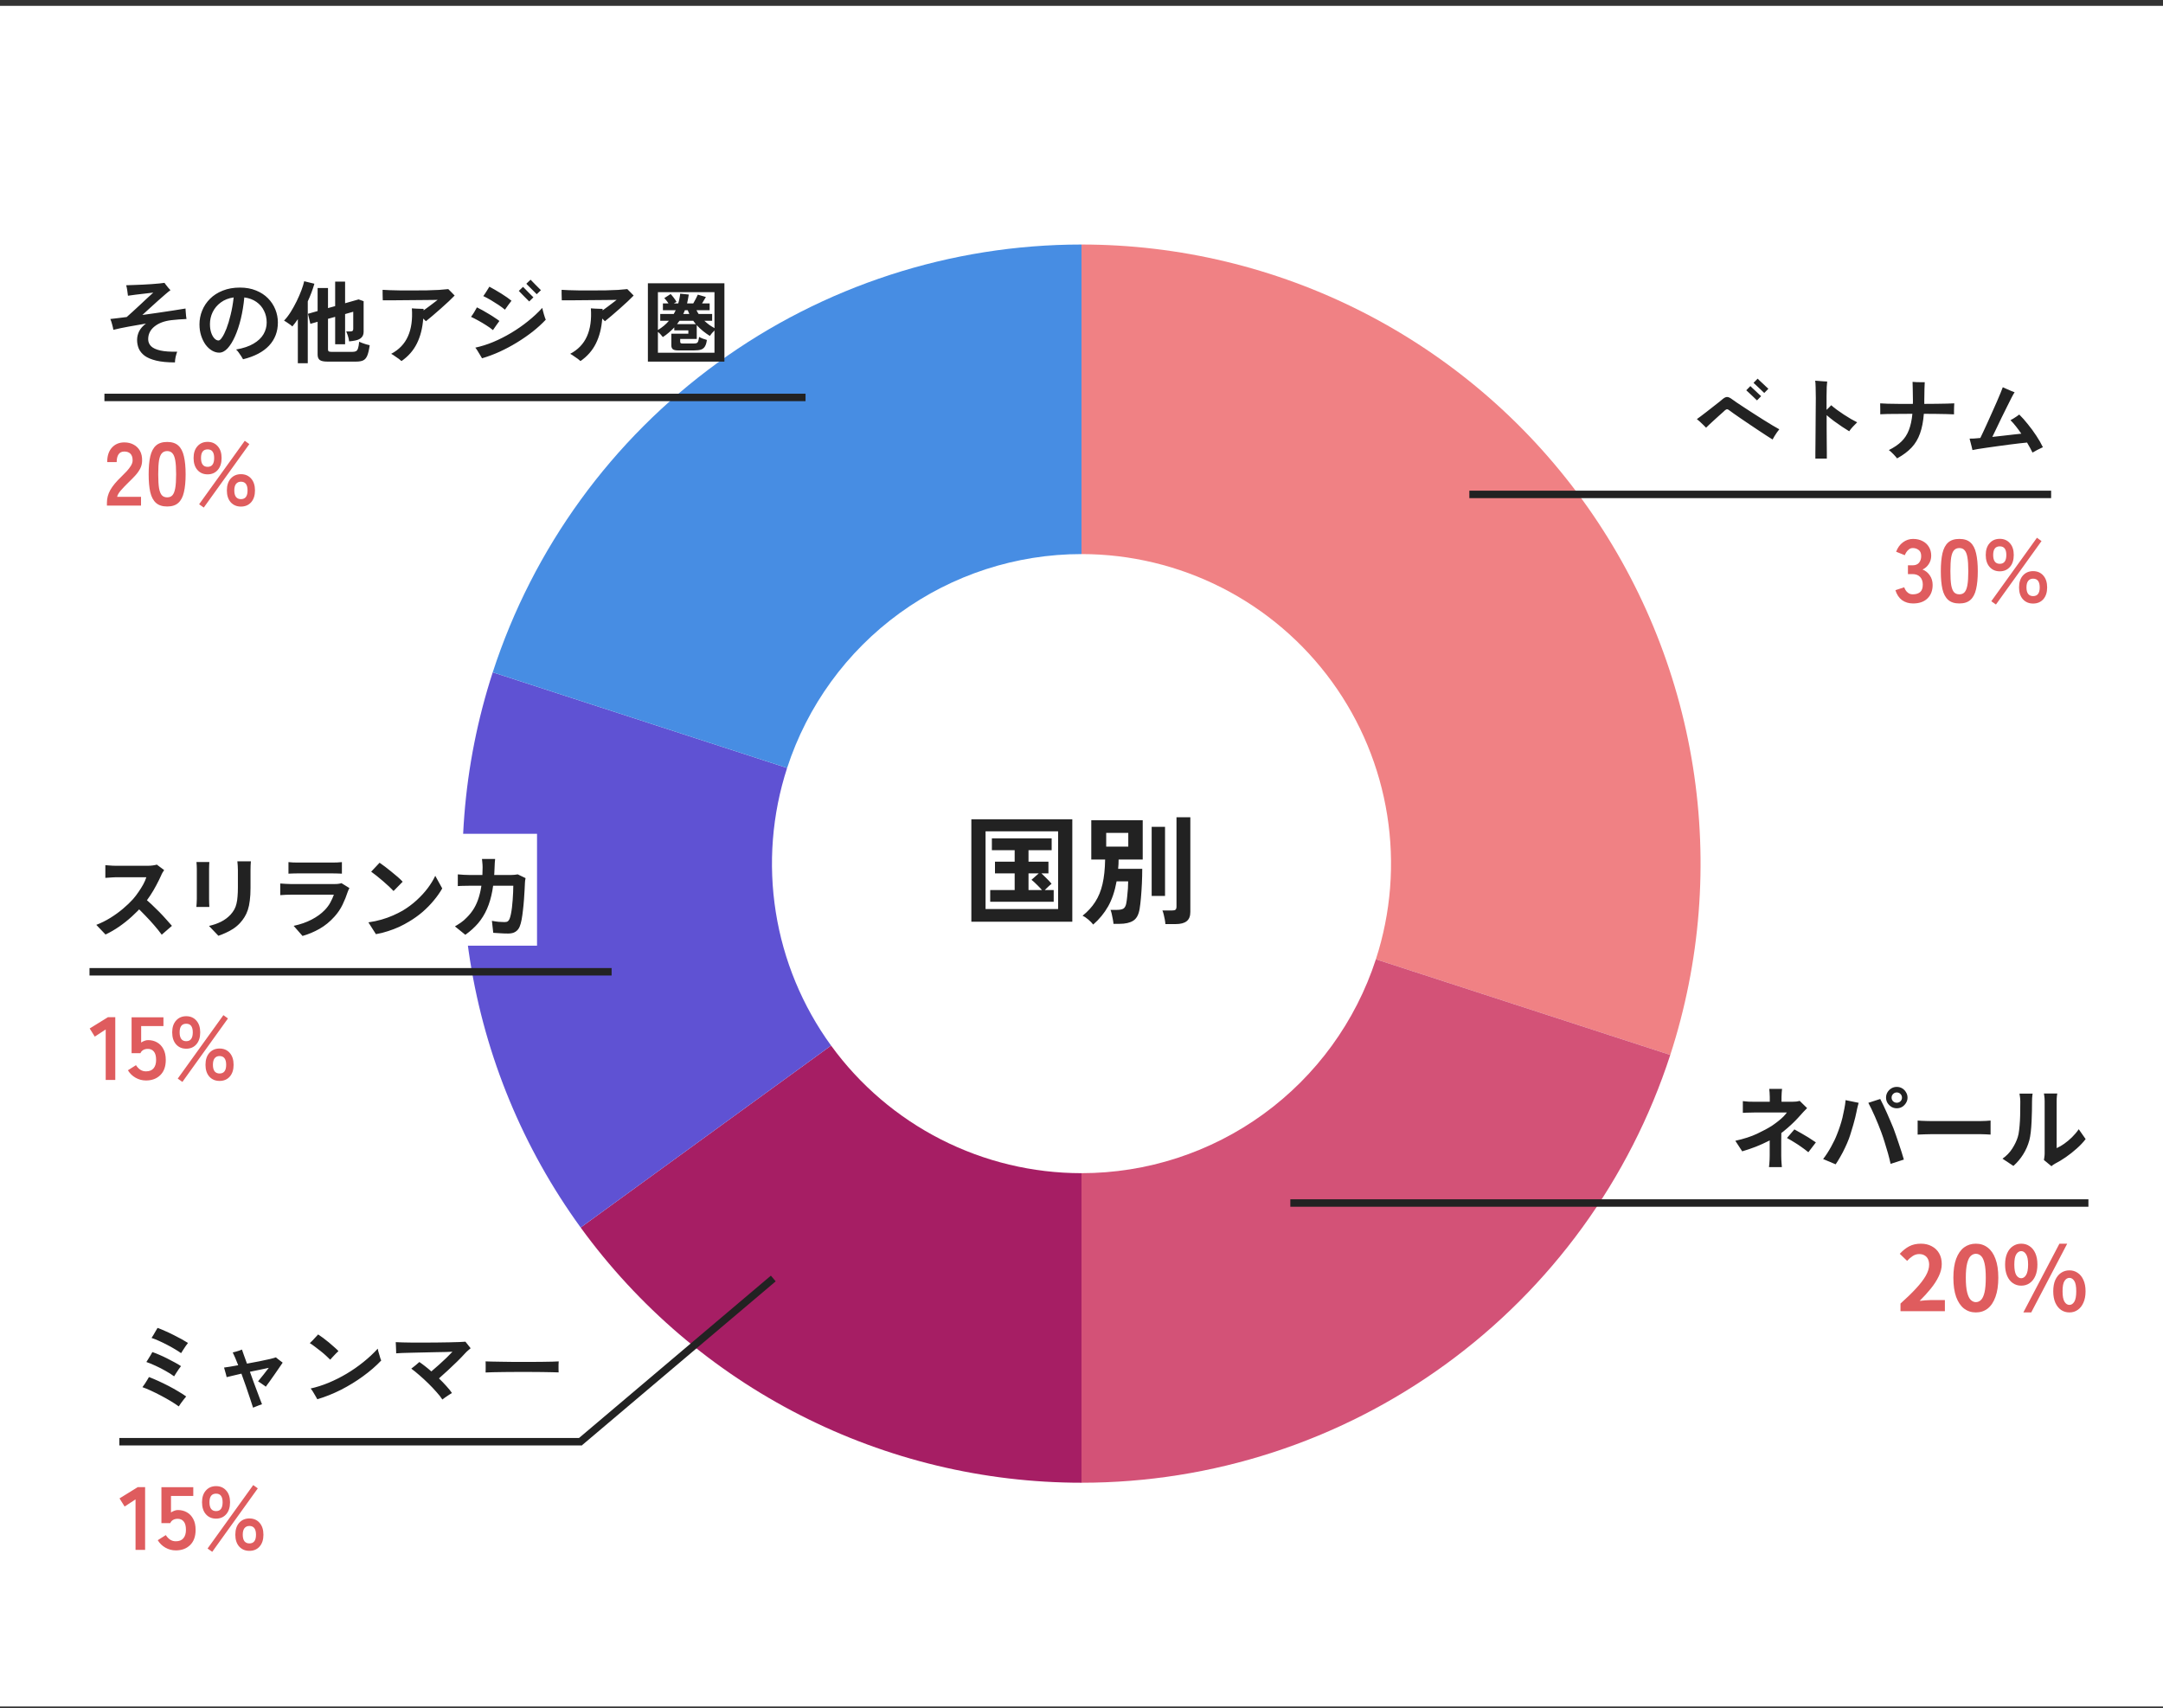 <svg width="290" height="229" viewBox="0 0 290 229" fill="none" xmlns="http://www.w3.org/2000/svg">
<rect x="0" y="0" width="290" height="229" fill="#333333" stroke="none"/>
<rect y="0.783" width="290" height="228" fill="white"/>
<path d="M145 32.782C158.098 32.782 171.011 35.883 182.681 41.829C194.352 47.776 204.449 56.4 212.148 66.996C219.847 77.593 224.929 89.862 226.978 102.798C229.027 115.735 227.985 128.974 223.938 141.431L184.469 128.607C186.493 122.378 187.014 115.759 185.989 109.291C184.965 102.822 182.424 96.688 178.574 91.389C174.725 86.091 169.676 81.779 163.841 78.806C158.005 75.832 151.549 74.282 145 74.282V32.782Z" fill="#F08184"/>
<path d="M223.938 141.431C218.521 158.101 207.967 172.628 193.786 182.931C179.606 193.234 162.528 198.783 145 198.783V157.283C153.764 157.283 162.303 154.508 169.393 149.357C176.483 144.205 181.761 136.942 184.469 128.607L223.938 141.431Z" fill="#D35277"/>
<path d="M145 198.783C131.902 198.783 118.989 195.683 107.319 189.736C95.648 183.79 85.551 175.165 77.852 164.569L111.426 140.176C115.275 145.474 120.324 149.786 126.159 152.759C131.995 155.733 138.451 157.283 145 157.283V198.783Z" fill="#A61E64"/>
<path d="M77.852 164.569C70.153 153.972 65.071 141.704 63.022 128.767C60.973 115.83 62.015 102.591 66.062 90.134L105.531 102.958C103.507 109.187 102.986 115.806 104.011 122.275C105.035 128.743 107.576 134.877 111.426 140.176L77.852 164.569Z" fill="#5F52D3"/>
<path d="M66.062 90.134C71.479 73.464 82.034 58.937 96.214 48.634C110.394 38.331 127.472 32.782 145 32.782V74.282C136.236 74.282 127.697 77.057 120.607 82.208C113.517 87.36 108.239 94.623 105.531 102.958L66.062 90.134Z" fill="#478DE3"/>
<path d="M130.232 123.567V109.839H143.768V123.567H130.232ZM132.136 121.871H141.864V111.455H132.136V121.871ZM132.76 120.895V119.327H136.04V117.087H133.4V115.519H136.04V113.983H132.984V112.399H141V113.983H137.896V115.519H140.568V117.087H139.624C139.763 117.215 139.923 117.369 140.104 117.551C140.296 117.732 140.472 117.908 140.632 118.079C140.792 118.249 140.909 118.388 140.984 118.495C140.877 118.569 140.733 118.692 140.552 118.863C140.371 119.023 140.211 119.177 140.072 119.327H141.272V120.895H132.76ZM137.896 119.327H139.704C139.512 119.103 139.272 118.852 138.984 118.575C138.707 118.297 138.477 118.089 138.296 117.951L139.272 117.087H137.896V119.327ZM146.568 123.951C146.419 123.748 146.2 123.524 145.912 123.279C145.635 123.044 145.379 122.873 145.144 122.767C145.848 122.201 146.413 121.583 146.84 120.911C147.277 120.239 147.603 119.444 147.816 118.527C148.029 117.609 148.147 116.511 148.168 115.231H146.312V109.967H153.208V115.231H149.976C149.976 115.444 149.971 115.657 149.96 115.871C149.949 116.073 149.933 116.276 149.912 116.479H153.144C153.144 117.108 153.128 117.769 153.096 118.463C153.064 119.145 153.021 119.785 152.968 120.383C152.915 120.98 152.856 121.471 152.792 121.855C152.664 122.633 152.376 123.161 151.928 123.439C151.491 123.716 150.877 123.855 150.088 123.855H149.288C149.277 123.673 149.245 123.455 149.192 123.199C149.149 122.953 149.101 122.719 149.048 122.495C148.995 122.271 148.941 122.1 148.888 121.983H149.736C150.152 121.983 150.451 121.924 150.632 121.807C150.813 121.679 150.936 121.449 151 121.119C151.053 120.841 151.096 120.527 151.128 120.175C151.171 119.823 151.203 119.471 151.224 119.119C151.245 118.756 151.256 118.436 151.256 118.159H149.704C149.469 119.471 149.091 120.591 148.568 121.519C148.045 122.436 147.379 123.247 146.568 123.951ZM156.248 123.887C156.237 123.716 156.211 123.513 156.168 123.279C156.125 123.055 156.077 122.831 156.024 122.607C155.971 122.383 155.912 122.201 155.848 122.063H157.144C157.357 122.063 157.507 122.031 157.592 121.967C157.688 121.892 157.736 121.753 157.736 121.551V109.567H159.592V122.271C159.592 122.836 159.427 123.247 159.096 123.503C158.776 123.759 158.285 123.887 157.624 123.887H156.248ZM154.408 120.111V110.847H156.2V120.111H154.408ZM148.312 113.503H151.272V111.663H148.312V113.503Z" fill="#222222"/>
<line x1="197" y1="66.282" x2="275" y2="66.282" stroke="#222222"/>
<path d="M237.656 58.922C237.48 58.81 237.228 58.651 236.9 58.443C236.58 58.234 236.22 57.998 235.82 57.734C235.42 57.462 235.008 57.187 234.584 56.907C234.168 56.627 233.772 56.358 233.396 56.102C233.02 55.839 232.692 55.611 232.412 55.419C232.14 55.218 231.948 55.078 231.836 54.998C231.708 54.903 231.612 54.858 231.548 54.867C231.484 54.867 231.396 54.91 231.284 54.998C231.236 55.038 231.136 55.13 230.984 55.275C230.832 55.41 230.648 55.575 230.432 55.767C230.224 55.95 230.008 56.147 229.784 56.355C229.568 56.554 229.364 56.742 229.172 56.919C228.988 57.094 228.844 57.234 228.74 57.339C228.644 57.234 228.52 57.111 228.368 56.967C228.216 56.815 228.06 56.666 227.9 56.523C227.748 56.379 227.616 56.267 227.504 56.187C227.616 56.114 227.792 55.986 228.032 55.803C228.28 55.618 228.552 55.41 228.848 55.178C229.152 54.947 229.448 54.715 229.736 54.483C230.032 54.251 230.288 54.05 230.504 53.883C230.72 53.706 230.86 53.59 230.924 53.535C231.156 53.334 231.36 53.23 231.536 53.222C231.72 53.215 231.948 53.315 232.22 53.523C232.34 53.611 232.544 53.755 232.832 53.955C233.12 54.147 233.464 54.374 233.864 54.639C234.264 54.895 234.684 55.166 235.124 55.455C235.572 55.742 236.012 56.023 236.444 56.294C236.884 56.566 237.288 56.815 237.656 57.038C238.024 57.255 238.324 57.426 238.556 57.554C238.468 57.658 238.364 57.794 238.244 57.962C238.132 58.13 238.02 58.303 237.908 58.478C237.804 58.654 237.72 58.803 237.656 58.922ZM236.54 52.682C236.524 52.666 236.468 52.614 236.372 52.526C236.276 52.431 236.16 52.319 236.024 52.191C235.888 52.062 235.752 51.934 235.616 51.806C235.48 51.678 235.364 51.571 235.268 51.483C235.172 51.395 235.116 51.343 235.1 51.327L235.652 50.763C235.676 50.786 235.756 50.867 235.892 51.002C236.036 51.13 236.196 51.279 236.372 51.447C236.548 51.606 236.704 51.755 236.84 51.891C236.984 52.019 237.068 52.094 237.092 52.118L236.54 52.682ZM235.568 53.678C235.552 53.663 235.496 53.611 235.4 53.523C235.304 53.426 235.188 53.315 235.052 53.187C234.916 53.059 234.78 52.931 234.644 52.803C234.508 52.675 234.392 52.566 234.296 52.478C234.2 52.391 234.144 52.339 234.128 52.322L234.68 51.758C234.704 51.782 234.784 51.862 234.92 51.998C235.064 52.127 235.224 52.275 235.4 52.443C235.576 52.602 235.732 52.751 235.868 52.886C236.012 53.014 236.096 53.09 236.12 53.114L235.568 53.678ZM243.392 61.478C243.392 61.35 243.392 61.123 243.392 60.794C243.4 60.467 243.404 60.075 243.404 59.618C243.412 59.154 243.416 58.654 243.416 58.118C243.424 57.575 243.428 57.019 243.428 56.45C243.436 55.883 243.44 55.334 243.44 54.806C243.448 54.27 243.452 53.786 243.452 53.355C243.452 52.81 243.444 52.334 243.428 51.926C243.42 51.511 243.4 51.215 243.368 51.038C243.496 51.047 243.66 51.059 243.86 51.075C244.068 51.09 244.272 51.106 244.472 51.123C244.68 51.13 244.848 51.139 244.976 51.147C244.952 51.298 244.932 51.538 244.916 51.867C244.9 52.187 244.892 52.594 244.892 53.09V54.95C245.148 54.711 245.356 54.502 245.516 54.327C245.74 54.526 246 54.734 246.296 54.95C246.592 55.166 246.9 55.379 247.22 55.587C247.548 55.794 247.864 55.99 248.168 56.175C248.48 56.35 248.756 56.498 248.996 56.618C248.804 56.803 248.608 57.002 248.408 57.218C248.208 57.434 248.048 57.635 247.928 57.819C247.648 57.642 247.328 57.438 246.968 57.206C246.616 56.967 246.256 56.715 245.888 56.45C245.528 56.178 245.2 55.914 244.904 55.658C244.904 56.234 244.904 56.831 244.904 57.447C244.912 58.062 244.916 58.651 244.916 59.211C244.924 59.763 244.928 60.242 244.928 60.651C244.928 61.05 244.928 61.327 244.928 61.478H243.392ZM254.348 61.455C254.212 61.279 254.04 61.083 253.832 60.867C253.632 60.658 253.436 60.483 253.244 60.339C253.94 59.995 254.504 59.611 254.936 59.187C255.376 58.755 255.708 58.242 255.932 57.651C256.164 57.05 256.32 56.327 256.4 55.478C255.768 55.478 255.164 55.483 254.588 55.49C254.012 55.49 253.504 55.495 253.064 55.502C252.632 55.511 252.308 55.523 252.092 55.538C252.1 55.355 252.1 55.118 252.092 54.831C252.092 54.542 252.088 54.303 252.08 54.111V54.075C252.304 54.09 252.636 54.106 253.076 54.123C253.524 54.13 254.04 54.139 254.624 54.147C255.208 54.147 255.82 54.147 256.46 54.147C256.468 54.066 256.472 53.986 256.472 53.907C256.472 53.819 256.472 53.734 256.472 53.654C256.472 53.111 256.464 52.614 256.448 52.166C256.432 51.711 256.424 51.386 256.424 51.194C256.568 51.203 256.748 51.215 256.964 51.23C257.18 51.239 257.388 51.242 257.588 51.242C257.796 51.242 257.952 51.242 258.056 51.242C258.048 51.395 258.036 51.682 258.02 52.106C258.004 52.523 257.996 53.038 257.996 53.654V54.147C258.564 54.139 259.104 54.135 259.616 54.135C260.136 54.127 260.604 54.118 261.02 54.111C261.436 54.094 261.768 54.083 262.016 54.075C262.008 54.194 262 54.35 261.992 54.542C261.984 54.727 261.98 54.91 261.98 55.094C261.98 55.279 261.98 55.431 261.98 55.55C261.732 55.535 261.396 55.523 260.972 55.514C260.556 55.498 260.088 55.49 259.568 55.49C259.048 55.483 258.504 55.478 257.936 55.478C257.856 56.511 257.684 57.391 257.42 58.118C257.164 58.846 256.788 59.474 256.292 60.002C255.796 60.531 255.148 61.014 254.348 61.455ZM272.504 60.675C272.408 60.467 272.296 60.251 272.168 60.026C272.048 59.803 271.916 59.571 271.772 59.331C271.508 59.355 271.168 59.391 270.752 59.438C270.336 59.486 269.88 59.542 269.384 59.606C268.888 59.67 268.384 59.739 267.872 59.81C267.368 59.874 266.884 59.943 266.42 60.014C265.964 60.078 265.564 60.139 265.22 60.194C264.876 60.251 264.62 60.298 264.452 60.339C264.436 60.227 264.4 60.071 264.344 59.87C264.296 59.67 264.244 59.471 264.188 59.27C264.14 59.062 264.1 58.907 264.068 58.803C264.212 58.81 264.408 58.806 264.656 58.791C264.904 58.775 265.188 58.751 265.508 58.718C265.604 58.535 265.732 58.267 265.892 57.914C266.06 57.554 266.248 57.147 266.456 56.691C266.664 56.234 266.876 55.763 267.092 55.275C267.316 54.786 267.524 54.319 267.716 53.87C267.916 53.422 268.084 53.026 268.22 52.682C268.364 52.339 268.464 52.083 268.52 51.914C268.632 51.962 268.792 52.035 269 52.13C269.216 52.227 269.428 52.319 269.636 52.407C269.852 52.486 270.008 52.547 270.104 52.587C270.008 52.73 269.868 52.978 269.684 53.331C269.508 53.682 269.304 54.09 269.072 54.554C268.84 55.019 268.6 55.502 268.352 56.007C268.112 56.502 267.884 56.978 267.668 57.434C267.452 57.883 267.268 58.263 267.116 58.575C267.588 58.519 268.06 58.467 268.532 58.419C269.012 58.362 269.464 58.31 269.888 58.263C270.32 58.215 270.692 58.175 271.004 58.142C270.764 57.791 270.52 57.459 270.272 57.147C270.024 56.834 269.784 56.562 269.552 56.331C269.664 56.275 269.792 56.203 269.936 56.114C270.088 56.019 270.236 55.922 270.38 55.827C270.524 55.722 270.64 55.639 270.728 55.575C271.104 55.943 271.488 56.374 271.88 56.87C272.28 57.358 272.656 57.87 273.008 58.407C273.36 58.934 273.656 59.45 273.896 59.955C273.68 60.05 273.44 60.166 273.176 60.303C272.912 60.438 272.688 60.562 272.504 60.675Z" fill="#222222"/>
<path d="M256.487 80.903C255.919 80.903 255.427 80.754 255.011 80.459C254.603 80.154 254.307 79.71 254.123 79.126L255.299 78.731C255.339 78.843 255.403 78.975 255.491 79.126C255.579 79.27 255.703 79.398 255.863 79.51C256.023 79.623 256.223 79.678 256.463 79.678C256.871 79.678 257.195 79.579 257.435 79.379C257.675 79.178 257.795 78.843 257.795 78.371C257.795 77.947 257.675 77.606 257.435 77.35C257.195 77.094 256.851 76.966 256.403 76.966H255.803V75.79H256.403C256.803 75.79 257.099 75.674 257.291 75.442C257.483 75.203 257.579 74.91 257.579 74.567C257.579 74.166 257.463 73.886 257.231 73.727C257.007 73.558 256.751 73.475 256.463 73.475C256.255 73.475 256.079 73.534 255.935 73.654C255.791 73.766 255.671 73.898 255.575 74.05C255.487 74.195 255.423 74.323 255.383 74.434L254.219 73.966C254.427 73.422 254.731 73.002 255.131 72.707C255.539 72.403 255.991 72.251 256.487 72.251C256.975 72.251 257.399 72.347 257.759 72.538C258.127 72.722 258.411 72.983 258.611 73.319C258.819 73.654 258.923 74.05 258.923 74.507C258.923 74.922 258.811 75.299 258.587 75.635C258.371 75.963 258.095 76.203 257.759 76.355C258.159 76.507 258.483 76.766 258.731 77.135C258.987 77.502 259.115 77.93 259.115 78.418C259.115 79.178 258.883 79.782 258.419 80.231C257.963 80.678 257.319 80.903 256.487 80.903ZM262.696 80.903C262.056 80.903 261.556 80.743 261.196 80.422C260.836 80.103 260.58 79.623 260.428 78.983C260.284 78.343 260.212 77.543 260.212 76.582C260.212 75.623 260.284 74.823 260.428 74.183C260.58 73.534 260.836 73.05 261.196 72.731C261.556 72.41 262.056 72.251 262.696 72.251C263.336 72.251 263.832 72.41 264.184 72.731C264.544 73.05 264.796 73.534 264.94 74.183C265.092 74.823 265.168 75.623 265.168 76.582C265.168 77.543 265.092 78.343 264.94 78.983C264.796 79.623 264.544 80.103 264.184 80.422C263.832 80.743 263.336 80.903 262.696 80.903ZM262.696 79.678C262.992 79.678 263.224 79.587 263.392 79.403C263.568 79.21 263.696 78.891 263.776 78.442C263.856 77.995 263.896 77.374 263.896 76.582C263.896 75.782 263.856 75.159 263.776 74.71C263.696 74.263 263.568 73.947 263.392 73.763C263.224 73.57 262.992 73.475 262.696 73.475C262.4 73.475 262.164 73.57 261.988 73.763C261.812 73.947 261.684 74.263 261.604 74.71C261.532 75.159 261.496 75.782 261.496 76.582C261.496 77.374 261.532 77.995 261.604 78.442C261.684 78.891 261.812 79.21 261.988 79.403C262.164 79.587 262.4 79.678 262.696 79.678ZM268.119 76.594C267.551 76.594 267.095 76.398 266.751 76.007C266.407 75.615 266.235 75.079 266.235 74.398C266.235 73.734 266.407 73.21 266.751 72.826C267.095 72.434 267.551 72.239 268.119 72.239C268.679 72.239 269.131 72.434 269.475 72.826C269.819 73.21 269.991 73.734 269.991 74.398C269.991 75.079 269.819 75.615 269.475 76.007C269.131 76.398 268.679 76.594 268.119 76.594ZM272.583 80.915C272.023 80.915 271.567 80.722 271.215 80.338C270.871 79.947 270.699 79.418 270.699 78.754C270.699 78.082 270.871 77.55 271.215 77.159C271.567 76.766 272.023 76.57 272.583 76.57C273.151 76.57 273.607 76.766 273.951 77.159C274.295 77.55 274.467 78.082 274.467 78.754C274.467 79.418 274.295 79.947 273.951 80.338C273.607 80.722 273.151 80.915 272.583 80.915ZM267.603 81.046L266.979 80.603L273.099 72.094L273.711 72.538L267.603 81.046ZM272.583 79.918C273.175 79.918 273.471 79.531 273.471 78.754C273.471 77.971 273.175 77.579 272.583 77.579C272.303 77.579 272.083 77.678 271.923 77.879C271.771 78.07 271.695 78.362 271.695 78.754C271.695 79.138 271.771 79.43 271.923 79.63C272.083 79.823 272.303 79.918 272.583 79.918ZM268.119 75.587C268.703 75.587 268.995 75.191 268.995 74.398C268.995 73.63 268.703 73.246 268.119 73.246C267.527 73.246 267.231 73.63 267.231 74.398C267.231 75.191 267.527 75.587 268.119 75.587Z" fill="#DF5C5E"/>
<line x1="173" y1="161.283" x2="280" y2="161.283" stroke="#222222"/>
<path d="M238.924 145.979C238.908 146.123 238.892 146.299 238.876 146.507C238.86 146.707 238.852 146.899 238.852 147.083C238.852 147.203 238.852 147.347 238.852 147.515C238.852 147.675 238.852 147.835 238.852 147.995C238.852 148.155 238.852 148.299 238.852 148.427H237.28C237.28 148.299 237.28 148.159 237.28 148.007C237.28 147.855 237.28 147.699 237.28 147.539C237.28 147.379 237.28 147.227 237.28 147.083C237.28 146.891 237.272 146.695 237.256 146.495C237.248 146.295 237.232 146.123 237.208 145.979H238.924ZM242.284 148.559C242.132 148.711 241.968 148.879 241.792 149.063C241.624 149.247 241.476 149.411 241.348 149.555C241.132 149.803 240.876 150.075 240.58 150.371C240.292 150.659 239.976 150.951 239.632 151.247C239.296 151.543 238.944 151.823 238.576 152.087C238.144 152.391 237.66 152.683 237.124 152.963C236.588 153.235 236.02 153.491 235.42 153.731C234.82 153.963 234.208 154.171 233.584 154.355L232.66 152.939C233.82 152.683 234.796 152.367 235.588 151.991C236.38 151.615 237.036 151.263 237.556 150.935C237.86 150.727 238.144 150.519 238.408 150.311C238.672 150.103 238.904 149.899 239.104 149.699C239.304 149.491 239.46 149.307 239.572 149.147C239.468 149.147 239.3 149.147 239.068 149.147C238.836 149.147 238.572 149.147 238.276 149.147C237.98 149.147 237.672 149.147 237.352 149.147C237.032 149.147 236.728 149.147 236.44 149.147C236.152 149.147 235.9 149.147 235.684 149.147C235.468 149.147 235.316 149.147 235.228 149.147C235.092 149.147 234.924 149.151 234.724 149.159C234.524 149.159 234.328 149.163 234.136 149.171C233.952 149.171 233.796 149.179 233.668 149.195V147.623C233.9 147.655 234.16 147.679 234.448 147.695C234.744 147.703 234.996 147.707 235.204 147.707C235.292 147.707 235.46 147.707 235.708 147.707C235.964 147.707 236.26 147.707 236.596 147.707C236.94 147.707 237.3 147.707 237.676 147.707C238.052 147.707 238.416 147.707 238.768 147.707C239.128 147.707 239.44 147.707 239.704 147.707C239.976 147.707 240.172 147.707 240.292 147.707C240.476 147.707 240.652 147.699 240.82 147.683C240.996 147.659 241.152 147.627 241.288 147.587L242.284 148.559ZM238.828 151.175C238.828 151.391 238.828 151.663 238.828 151.991C238.828 152.311 238.824 152.651 238.816 153.011C238.816 153.371 238.816 153.723 238.816 154.067C238.816 154.403 238.816 154.691 238.816 154.931C238.816 155.091 238.82 155.267 238.828 155.459C238.836 155.651 238.848 155.835 238.864 156.011C238.88 156.187 238.892 156.339 238.9 156.467H237.172C237.188 156.355 237.204 156.207 237.22 156.023C237.236 155.847 237.248 155.663 237.256 155.471C237.264 155.271 237.268 155.091 237.268 154.931C237.268 154.707 237.268 154.451 237.268 154.163C237.268 153.875 237.268 153.587 237.268 153.299C237.268 153.003 237.268 152.727 237.268 152.471C237.268 152.215 237.268 151.995 237.268 151.811L238.828 151.175ZM242.452 154.475C242.108 154.195 241.784 153.951 241.48 153.743C241.176 153.527 240.872 153.327 240.568 153.143C240.264 152.951 239.936 152.759 239.584 152.567L240.58 151.415C240.948 151.615 241.276 151.799 241.564 151.967C241.852 152.127 242.144 152.299 242.44 152.483C242.736 152.667 243.076 152.891 243.46 153.155L242.452 154.475ZM253.612 147.155C253.612 147.347 253.68 147.511 253.816 147.647C253.952 147.775 254.116 147.839 254.308 147.839C254.5 147.839 254.664 147.775 254.8 147.647C254.936 147.511 255.004 147.347 255.004 147.155C255.004 146.963 254.936 146.799 254.8 146.663C254.664 146.527 254.5 146.459 254.308 146.459C254.116 146.459 253.952 146.527 253.816 146.663C253.68 146.799 253.612 146.963 253.612 147.155ZM252.868 147.155C252.868 146.891 252.932 146.651 253.06 146.435C253.196 146.211 253.372 146.035 253.588 145.907C253.804 145.779 254.044 145.715 254.308 145.715C254.572 145.715 254.812 145.779 255.028 145.907C255.244 146.035 255.416 146.211 255.544 146.435C255.68 146.651 255.748 146.891 255.748 147.155C255.748 147.411 255.68 147.647 255.544 147.863C255.416 148.079 255.244 148.255 255.028 148.391C254.812 148.519 254.572 148.583 254.308 148.583C254.044 148.583 253.804 148.519 253.588 148.391C253.372 148.255 253.196 148.079 253.06 147.863C252.932 147.647 252.868 147.411 252.868 147.155ZM246.304 152.051C246.44 151.715 246.568 151.363 246.688 150.995C246.816 150.619 246.928 150.235 247.024 149.843C247.12 149.443 247.204 149.047 247.276 148.655C247.356 148.263 247.412 147.875 247.444 147.491L249.196 147.851C249.164 147.963 249.128 148.095 249.088 148.247C249.048 148.399 249.012 148.547 248.98 148.691C248.948 148.835 248.924 148.955 248.908 149.051C248.868 149.259 248.812 149.511 248.74 149.807C248.668 150.103 248.584 150.419 248.488 150.755C248.392 151.083 248.292 151.415 248.188 151.751C248.092 152.079 247.992 152.383 247.888 152.663C247.744 153.047 247.572 153.447 247.372 153.863C247.18 154.279 246.972 154.679 246.748 155.063C246.532 155.447 246.32 155.791 246.112 156.095L244.432 155.387C244.816 154.891 245.172 154.343 245.5 153.743C245.836 153.143 246.104 152.579 246.304 152.051ZM252.232 151.799C252.112 151.479 251.98 151.139 251.836 150.779C251.692 150.419 251.54 150.059 251.38 149.699C251.22 149.339 251.064 148.999 250.912 148.679C250.76 148.359 250.62 148.083 250.492 147.851L252.088 147.335C252.208 147.567 252.348 147.847 252.508 148.175C252.668 148.503 252.828 148.851 252.988 149.219C253.148 149.579 253.304 149.939 253.456 150.299C253.608 150.659 253.744 150.983 253.864 151.271C253.968 151.535 254.08 151.847 254.2 152.207C254.328 152.567 254.456 152.943 254.584 153.335C254.72 153.719 254.844 154.095 254.956 154.463C255.076 154.831 255.176 155.163 255.256 155.459L253.48 156.035C253.376 155.563 253.256 155.083 253.12 154.595C252.984 154.107 252.84 153.627 252.688 153.155C252.544 152.683 252.392 152.231 252.232 151.799ZM257.104 150.227C257.248 150.235 257.432 150.247 257.656 150.263C257.88 150.271 258.112 150.279 258.352 150.287C258.6 150.295 258.828 150.299 259.036 150.299C259.236 150.299 259.484 150.299 259.78 150.299C260.076 150.299 260.396 150.299 260.74 150.299C261.092 150.299 261.452 150.299 261.82 150.299C262.196 150.299 262.568 150.299 262.936 150.299C263.304 150.299 263.652 150.299 263.98 150.299C264.308 150.299 264.6 150.299 264.856 150.299C265.12 150.299 265.328 150.299 265.48 150.299C265.76 150.299 266.024 150.291 266.272 150.275C266.52 150.251 266.724 150.235 266.884 150.227V152.111C266.748 152.103 266.544 152.091 266.272 152.075C266 152.059 265.736 152.051 265.48 152.051C265.328 152.051 265.12 152.051 264.856 152.051C264.592 152.051 264.296 152.051 263.968 152.051C263.64 152.051 263.292 152.051 262.924 152.051C262.564 152.051 262.196 152.051 261.82 152.051C261.444 152.051 261.08 152.051 260.728 152.051C260.384 152.051 260.064 152.051 259.768 152.051C259.48 152.051 259.236 152.051 259.036 152.051C258.692 152.051 258.34 152.059 257.98 152.075C257.62 152.083 257.328 152.095 257.104 152.111V150.227ZM274.036 155.519C274.06 155.399 274.08 155.263 274.096 155.111C274.12 154.951 274.132 154.791 274.132 154.631C274.132 154.543 274.132 154.367 274.132 154.103C274.132 153.839 274.132 153.519 274.132 153.143C274.132 152.767 274.132 152.363 274.132 151.931C274.132 151.491 274.132 151.047 274.132 150.599C274.132 150.151 274.132 149.731 274.132 149.339C274.132 148.939 274.132 148.591 274.132 148.295C274.132 147.991 274.132 147.771 274.132 147.635C274.132 147.363 274.116 147.127 274.084 146.927C274.06 146.727 274.044 146.619 274.036 146.603H275.824C275.816 146.619 275.8 146.731 275.776 146.939C275.752 147.139 275.74 147.375 275.74 147.647C275.74 147.783 275.74 147.987 275.74 148.259C275.74 148.523 275.74 148.831 275.74 149.183C275.74 149.527 275.74 149.895 275.74 150.287C275.74 150.679 275.74 151.067 275.74 151.451C275.74 151.827 275.74 152.187 275.74 152.531C275.74 152.867 275.74 153.155 275.74 153.395C275.74 153.635 275.74 153.811 275.74 153.923C276.068 153.779 276.408 153.583 276.76 153.335C277.112 153.087 277.456 152.799 277.792 152.471C278.136 152.135 278.44 151.775 278.704 151.391L279.628 152.711C279.3 153.143 278.9 153.567 278.428 153.983C277.964 154.399 277.484 154.779 276.988 155.123C276.492 155.467 276.016 155.755 275.56 155.987C275.432 156.059 275.328 156.123 275.248 156.179C275.168 156.243 275.1 156.299 275.044 156.347L274.036 155.519ZM268.48 155.339C269.008 154.971 269.44 154.527 269.776 154.007C270.112 153.487 270.36 152.975 270.52 152.471C270.608 152.207 270.672 151.883 270.712 151.499C270.76 151.107 270.796 150.691 270.82 150.251C270.844 149.803 270.856 149.363 270.856 148.931C270.864 148.491 270.868 148.087 270.868 147.719C270.868 147.479 270.856 147.275 270.832 147.107C270.816 146.931 270.792 146.767 270.76 146.615H272.524C272.516 146.631 272.504 146.699 272.488 146.819C272.48 146.931 272.468 147.067 272.452 147.227C272.444 147.379 272.44 147.539 272.44 147.707C272.44 148.059 272.436 148.471 272.428 148.943C272.42 149.407 272.404 149.883 272.38 150.371C272.356 150.859 272.32 151.323 272.272 151.763C272.224 152.195 272.16 152.563 272.08 152.867C271.896 153.547 271.62 154.179 271.252 154.763C270.892 155.339 270.456 155.855 269.944 156.311L268.48 155.339Z" fill="#222222"/>
<path d="M254.805 175.783V174.763C255.613 174.043 256.301 173.375 256.869 172.759C257.445 172.143 257.885 171.571 258.189 171.043C258.493 170.507 258.645 170.011 258.645 169.555C258.645 169.267 258.593 169.015 258.489 168.799C258.385 168.583 258.233 168.419 258.033 168.307C257.841 168.187 257.601 168.127 257.313 168.127C256.993 168.127 256.697 168.219 256.425 168.403C256.161 168.579 255.917 168.791 255.693 169.039L254.709 168.091C255.125 167.643 255.549 167.307 255.981 167.083C256.421 166.851 256.941 166.735 257.541 166.735C258.101 166.735 258.589 166.851 259.005 167.083C259.429 167.307 259.757 167.623 259.989 168.031C260.221 168.439 260.337 168.919 260.337 169.471C260.337 170.007 260.201 170.555 259.929 171.115C259.665 171.667 259.309 172.219 258.861 172.771C258.413 173.323 257.917 173.867 257.373 174.403C257.605 174.371 257.853 174.347 258.117 174.331C258.389 174.307 258.629 174.295 258.837 174.295H260.757V175.783H254.805ZM264.907 175.951C264.307 175.951 263.779 175.779 263.323 175.435C262.875 175.083 262.523 174.563 262.267 173.875C262.019 173.179 261.895 172.319 261.895 171.295C261.895 170.279 262.019 169.435 262.267 168.763C262.523 168.083 262.875 167.575 263.323 167.239C263.779 166.903 264.307 166.735 264.907 166.735C265.515 166.735 266.043 166.907 266.491 167.251C266.939 167.587 267.287 168.091 267.535 168.763C267.791 169.435 267.919 170.279 267.919 171.295C267.919 172.319 267.791 173.179 267.535 173.875C267.287 174.563 266.939 175.083 266.491 175.435C266.043 175.779 265.515 175.951 264.907 175.951ZM264.907 174.571C265.171 174.571 265.403 174.471 265.603 174.271C265.803 174.071 265.959 173.735 266.071 173.263C266.183 172.783 266.239 172.127 266.239 171.295C266.239 170.471 266.183 169.827 266.071 169.363C265.959 168.891 265.803 168.563 265.603 168.379C265.403 168.187 265.171 168.091 264.907 168.091C264.659 168.091 264.431 168.187 264.223 168.379C264.023 168.563 263.863 168.891 263.743 169.363C263.623 169.827 263.563 170.471 263.563 171.295C263.563 172.127 263.623 172.783 263.743 173.263C263.863 173.735 264.023 174.071 264.223 174.271C264.431 174.471 264.659 174.571 264.907 174.571ZM270.989 172.363C270.573 172.363 270.201 172.251 269.873 172.027C269.545 171.803 269.289 171.479 269.105 171.055C268.921 170.631 268.829 170.123 268.829 169.531C268.829 168.939 268.921 168.435 269.105 168.019C269.289 167.603 269.545 167.287 269.873 167.071C270.201 166.847 270.573 166.735 270.989 166.735C271.421 166.735 271.797 166.847 272.117 167.071C272.445 167.287 272.701 167.603 272.885 168.019C273.069 168.435 273.161 168.939 273.161 169.531C273.161 170.123 273.069 170.631 272.885 171.055C272.701 171.479 272.445 171.803 272.117 172.027C271.797 172.251 271.421 172.363 270.989 172.363ZM270.989 171.367C271.245 171.367 271.461 171.227 271.637 170.947C271.821 170.659 271.913 170.187 271.913 169.531C271.913 168.883 271.821 168.423 271.637 168.151C271.461 167.871 271.245 167.731 270.989 167.731C270.733 167.731 270.513 167.871 270.329 168.151C270.153 168.423 270.065 168.883 270.065 169.531C270.065 170.187 270.153 170.659 270.329 170.947C270.513 171.227 270.733 171.367 270.989 171.367ZM271.277 175.951L276.113 166.735H277.157L272.333 175.951H271.277ZM277.457 175.951C277.033 175.951 276.657 175.839 276.329 175.615C276.009 175.391 275.753 175.067 275.561 174.643C275.377 174.219 275.285 173.711 275.285 173.119C275.285 172.519 275.377 172.011 275.561 171.595C275.753 171.179 276.009 170.863 276.329 170.647C276.657 170.423 277.033 170.311 277.457 170.311C277.873 170.311 278.241 170.423 278.561 170.647C278.889 170.863 279.145 171.179 279.329 171.595C279.521 172.011 279.617 172.519 279.617 173.119C279.617 173.711 279.521 174.219 279.329 174.643C279.145 175.067 278.889 175.391 278.561 175.615C278.241 175.839 277.873 175.951 277.457 175.951ZM277.457 174.943C277.713 174.943 277.929 174.803 278.105 174.523C278.281 174.235 278.369 173.767 278.369 173.119C278.369 172.455 278.281 171.991 278.105 171.727C277.929 171.455 277.713 171.319 277.457 171.319C277.193 171.319 276.973 171.455 276.797 171.727C276.621 171.991 276.533 172.455 276.533 173.119C276.533 173.767 276.621 174.235 276.797 174.523C276.973 174.803 277.193 174.943 277.457 174.943Z" fill="#DF5C5E"/>
<line x1="12" y1="130.283" x2="82" y2="130.283" stroke="#222222"/>
<rect x="12" y="111.783" width="60" height="15" fill="white"/>
<path d="M22.008 116.647C21.96 116.719 21.888 116.831 21.792 116.983C21.704 117.135 21.636 117.275 21.588 117.403C21.42 117.779 21.212 118.199 20.964 118.663C20.724 119.127 20.448 119.595 20.136 120.067C19.832 120.531 19.508 120.967 19.164 121.375C18.716 121.879 18.22 122.379 17.676 122.875C17.14 123.363 16.572 123.815 15.972 124.231C15.38 124.639 14.772 124.991 14.148 125.287L12.912 123.991C13.56 123.743 14.188 123.431 14.796 123.055C15.404 122.679 15.968 122.271 16.488 121.831C17.008 121.391 17.456 120.963 17.832 120.547C18.096 120.243 18.344 119.919 18.576 119.575C18.816 119.231 19.028 118.891 19.212 118.555C19.396 118.211 19.532 117.895 19.62 117.607C19.54 117.607 19.396 117.607 19.188 117.607C18.98 117.607 18.736 117.607 18.456 117.607C18.184 117.607 17.896 117.607 17.592 117.607C17.288 117.607 16.996 117.607 16.716 117.607C16.444 117.607 16.204 117.607 15.996 117.607C15.788 117.607 15.64 117.607 15.552 117.607C15.384 117.607 15.208 117.615 15.024 117.631C14.84 117.639 14.664 117.651 14.496 117.667C14.336 117.675 14.212 117.683 14.124 117.691V115.987C14.244 115.995 14.392 116.007 14.568 116.023C14.744 116.039 14.92 116.051 15.096 116.059C15.28 116.067 15.432 116.071 15.552 116.071C15.656 116.071 15.82 116.071 16.044 116.071C16.268 116.071 16.524 116.071 16.812 116.071C17.1 116.071 17.396 116.071 17.7 116.071C18.012 116.071 18.308 116.071 18.588 116.071C18.876 116.071 19.124 116.071 19.332 116.071C19.54 116.071 19.692 116.071 19.788 116.071C20.052 116.071 20.292 116.055 20.508 116.023C20.732 115.991 20.904 115.955 21.024 115.915L22.008 116.647ZM19.32 120.379C19.632 120.627 19.964 120.915 20.316 121.243C20.668 121.571 21.016 121.911 21.36 122.263C21.704 122.615 22.02 122.955 22.308 123.283C22.604 123.603 22.852 123.883 23.052 124.123L21.684 125.311C21.388 124.903 21.048 124.479 20.664 124.039C20.288 123.599 19.888 123.163 19.464 122.731C19.048 122.291 18.624 121.875 18.192 121.483L19.32 120.379ZM33.636 115.471C33.628 115.639 33.616 115.823 33.6 116.023C33.592 116.215 33.588 116.431 33.588 116.671C33.588 116.879 33.588 117.131 33.588 117.427C33.588 117.723 33.588 118.019 33.588 118.315C33.588 118.603 33.588 118.847 33.588 119.047C33.588 119.687 33.556 120.247 33.492 120.727C33.436 121.207 33.348 121.627 33.228 121.987C33.108 122.347 32.96 122.667 32.784 122.947C32.616 123.219 32.42 123.479 32.196 123.727C31.932 124.015 31.628 124.275 31.284 124.507C30.94 124.731 30.592 124.919 30.24 125.071C29.896 125.231 29.576 125.359 29.28 125.455L28.02 124.135C28.62 123.999 29.16 123.811 29.64 123.571C30.128 123.323 30.552 123.007 30.912 122.623C31.12 122.391 31.288 122.159 31.416 121.927C31.544 121.695 31.64 121.439 31.704 121.159C31.776 120.871 31.824 120.547 31.848 120.187C31.88 119.827 31.896 119.415 31.896 118.951C31.896 118.743 31.896 118.495 31.896 118.207C31.896 117.919 31.896 117.635 31.896 117.355C31.896 117.075 31.896 116.847 31.896 116.671C31.896 116.431 31.888 116.215 31.872 116.023C31.864 115.823 31.848 115.639 31.824 115.471H33.636ZM28.068 115.567C28.06 115.711 28.052 115.855 28.044 115.999C28.036 116.135 28.032 116.299 28.032 116.491C28.032 116.579 28.032 116.723 28.032 116.923C28.032 117.123 28.032 117.359 28.032 117.631C28.032 117.895 28.032 118.175 28.032 118.471C28.032 118.759 28.032 119.039 28.032 119.311C28.032 119.583 28.032 119.831 28.032 120.055C28.032 120.271 28.032 120.435 28.032 120.547C28.032 120.699 28.036 120.875 28.044 121.075C28.052 121.275 28.06 121.447 28.068 121.591H26.328C26.336 121.479 26.348 121.319 26.364 121.111C26.38 120.903 26.388 120.711 26.388 120.535C26.388 120.423 26.388 120.259 26.388 120.043C26.388 119.827 26.388 119.583 26.388 119.311C26.388 119.031 26.388 118.747 26.388 118.459C26.388 118.163 26.388 117.883 26.388 117.619C26.388 117.355 26.388 117.123 26.388 116.923C26.388 116.723 26.388 116.579 26.388 116.491C26.388 116.379 26.384 116.235 26.376 116.059C26.368 115.875 26.356 115.711 26.34 115.567H28.068ZM38.676 115.579C38.844 115.603 39.044 115.619 39.276 115.627C39.508 115.635 39.724 115.639 39.924 115.639C40.076 115.639 40.308 115.639 40.62 115.639C40.94 115.639 41.292 115.639 41.676 115.639C42.068 115.639 42.456 115.639 42.84 115.639C43.224 115.639 43.568 115.639 43.872 115.639C44.176 115.639 44.4 115.639 44.544 115.639C44.728 115.639 44.948 115.635 45.204 115.627C45.46 115.619 45.672 115.603 45.84 115.579V117.127C45.68 117.111 45.472 117.103 45.216 117.103C44.968 117.095 44.736 117.091 44.52 117.091C44.392 117.091 44.172 117.091 43.86 117.091C43.556 117.091 43.208 117.091 42.816 117.091C42.432 117.091 42.044 117.091 41.652 117.091C41.268 117.091 40.92 117.091 40.608 117.091C40.296 117.091 40.068 117.091 39.924 117.091C39.732 117.091 39.52 117.095 39.288 117.103C39.064 117.111 38.86 117.119 38.676 117.127V115.579ZM46.848 119.059C46.808 119.139 46.764 119.227 46.716 119.323C46.676 119.419 46.644 119.499 46.62 119.563C46.436 120.139 46.204 120.715 45.924 121.291C45.652 121.859 45.292 122.391 44.844 122.887C44.244 123.559 43.572 124.107 42.828 124.531C42.084 124.947 41.328 125.263 40.56 125.479L39.372 124.123C40.276 123.931 41.08 123.651 41.784 123.283C42.488 122.915 43.068 122.495 43.524 122.023C43.844 121.695 44.1 121.351 44.292 120.991C44.492 120.623 44.648 120.275 44.76 119.947C44.672 119.947 44.52 119.947 44.304 119.947C44.088 119.947 43.828 119.947 43.524 119.947C43.228 119.947 42.908 119.947 42.564 119.947C42.22 119.947 41.868 119.947 41.508 119.947C41.148 119.947 40.804 119.947 40.476 119.947C40.148 119.947 39.852 119.947 39.588 119.947C39.332 119.947 39.124 119.947 38.964 119.947C38.82 119.947 38.616 119.951 38.352 119.959C38.088 119.967 37.828 119.983 37.572 120.007V118.447C37.828 118.463 38.076 118.479 38.316 118.495C38.564 118.511 38.78 118.519 38.964 118.519C39.084 118.519 39.264 118.519 39.504 118.519C39.752 118.519 40.036 118.519 40.356 118.519C40.676 118.519 41.016 118.519 41.376 118.519C41.744 118.519 42.108 118.519 42.468 118.519C42.836 118.519 43.184 118.519 43.512 118.519C43.84 118.519 44.124 118.519 44.364 118.519C44.604 118.519 44.784 118.519 44.904 118.519C45.096 118.519 45.268 118.507 45.42 118.483C45.58 118.459 45.7 118.431 45.78 118.399L46.848 119.059ZM50.892 115.663C51.1 115.807 51.344 115.983 51.624 116.191C51.904 116.399 52.192 116.627 52.488 116.875C52.792 117.115 53.076 117.351 53.34 117.583C53.604 117.815 53.82 118.023 53.988 118.207L52.764 119.455C52.612 119.287 52.412 119.087 52.164 118.855C51.916 118.623 51.648 118.383 51.36 118.135C51.072 117.887 50.788 117.651 50.508 117.427C50.228 117.203 49.98 117.015 49.764 116.863L50.892 115.663ZM49.392 123.655C50.016 123.567 50.604 123.443 51.156 123.283C51.708 123.123 52.22 122.939 52.692 122.731C53.164 122.523 53.596 122.307 53.988 122.083C54.668 121.675 55.292 121.211 55.86 120.691C56.428 120.171 56.924 119.631 57.348 119.071C57.772 118.503 58.108 117.951 58.356 117.415L59.292 119.107C58.988 119.643 58.612 120.179 58.164 120.715C57.724 121.251 57.224 121.763 56.664 122.251C56.104 122.731 55.5 123.163 54.852 123.547C54.444 123.795 54.004 124.031 53.532 124.255C53.06 124.471 52.56 124.663 52.032 124.831C51.512 125.007 50.968 125.143 50.4 125.239L49.392 123.655ZM66.384 115.159C66.368 115.295 66.352 115.471 66.336 115.687C66.328 115.903 66.32 116.083 66.312 116.227C66.28 117.419 66.18 118.479 66.012 119.407C65.844 120.327 65.604 121.143 65.292 121.855C64.98 122.567 64.584 123.207 64.104 123.775C63.624 124.335 63.052 124.851 62.388 125.323L60.996 124.195C61.244 124.051 61.508 123.883 61.788 123.691C62.076 123.491 62.336 123.267 62.568 123.019C62.96 122.635 63.292 122.215 63.564 121.759C63.836 121.295 64.052 120.791 64.212 120.247C64.38 119.695 64.504 119.091 64.584 118.435C64.664 117.779 64.704 117.055 64.704 116.263C64.704 116.175 64.7 116.063 64.692 115.927C64.684 115.783 64.672 115.643 64.656 115.507C64.648 115.371 64.636 115.255 64.62 115.159H66.384ZM70.464 117.727C70.448 117.823 70.428 117.935 70.404 118.063C70.388 118.191 70.38 118.291 70.38 118.363C70.372 118.619 70.356 118.947 70.332 119.347C70.316 119.747 70.288 120.179 70.248 120.643C70.216 121.099 70.172 121.555 70.116 122.011C70.068 122.467 70.008 122.891 69.936 123.283C69.864 123.667 69.776 123.983 69.672 124.231C69.544 124.535 69.356 124.763 69.108 124.915C68.868 125.075 68.54 125.155 68.124 125.155C67.78 125.155 67.436 125.143 67.092 125.119C66.748 125.103 66.428 125.083 66.132 125.059L65.952 123.451C66.248 123.507 66.544 123.551 66.84 123.583C67.136 123.607 67.4 123.619 67.632 123.619C67.832 123.619 67.98 123.587 68.076 123.523C68.172 123.451 68.252 123.343 68.316 123.199C68.38 123.039 68.44 122.827 68.496 122.563C68.552 122.299 68.6 122.003 68.64 121.675C68.68 121.347 68.712 121.007 68.736 120.655C68.768 120.303 68.788 119.963 68.796 119.635C68.812 119.299 68.82 119.003 68.82 118.747H62.964C62.764 118.747 62.516 118.751 62.22 118.759C61.924 118.759 61.644 118.771 61.38 118.795V117.223C61.636 117.247 61.908 117.267 62.196 117.283C62.484 117.299 62.74 117.307 62.964 117.307H68.52C68.672 117.307 68.824 117.299 68.976 117.283C69.136 117.267 69.284 117.247 69.42 117.223L70.464 117.727Z" fill="#222222"/>
<path d="M14.172 144.783V138.015L12.708 138.975L12.024 137.883L14.472 136.371H15.456V144.783H14.172ZM19.574 144.855C19.07 144.855 18.602 144.731 18.17 144.483C17.738 144.235 17.398 143.903 17.15 143.487L18.23 142.803C18.39 143.051 18.578 143.251 18.794 143.403C19.018 143.555 19.278 143.631 19.574 143.631C20.022 143.631 20.358 143.499 20.582 143.235C20.814 142.963 20.93 142.587 20.93 142.107C20.93 141.587 20.83 141.211 20.63 140.979C20.438 140.739 20.166 140.619 19.814 140.619C19.59 140.619 19.39 140.667 19.214 140.763C19.038 140.859 18.91 141.003 18.83 141.195H17.642V136.383H21.914V137.559H18.926V139.767C19.062 139.671 19.21 139.595 19.37 139.539C19.53 139.475 19.69 139.443 19.85 139.443C20.298 139.443 20.698 139.543 21.05 139.743C21.41 139.943 21.694 140.239 21.902 140.631C22.118 141.023 22.226 141.515 22.226 142.107C22.226 142.979 21.982 143.655 21.494 144.135C21.006 144.615 20.366 144.855 19.574 144.855ZM24.971 140.595C24.403 140.595 23.947 140.399 23.603 140.007C23.259 139.615 23.087 139.079 23.087 138.399C23.087 137.735 23.259 137.211 23.603 136.827C23.947 136.435 24.403 136.239 24.971 136.239C25.531 136.239 25.983 136.435 26.327 136.827C26.671 137.211 26.843 137.735 26.843 138.399C26.843 139.079 26.671 139.615 26.327 140.007C25.983 140.399 25.531 140.595 24.971 140.595ZM29.435 144.915C28.875 144.915 28.419 144.723 28.067 144.339C27.723 143.947 27.551 143.419 27.551 142.755C27.551 142.083 27.723 141.551 28.067 141.159C28.419 140.767 28.875 140.571 29.435 140.571C30.003 140.571 30.459 140.767 30.803 141.159C31.147 141.551 31.319 142.083 31.319 142.755C31.319 143.419 31.147 143.947 30.803 144.339C30.459 144.723 30.003 144.915 29.435 144.915ZM24.455 145.047L23.831 144.603L29.951 136.095L30.563 136.539L24.455 145.047ZM29.435 143.919C30.027 143.919 30.323 143.531 30.323 142.755C30.323 141.971 30.027 141.579 29.435 141.579C29.155 141.579 28.935 141.679 28.775 141.879C28.623 142.071 28.547 142.363 28.547 142.755C28.547 143.139 28.623 143.431 28.775 143.631C28.935 143.823 29.155 143.919 29.435 143.919ZM24.971 139.587C25.555 139.587 25.847 139.191 25.847 138.399C25.847 137.631 25.555 137.247 24.971 137.247C24.379 137.247 24.083 137.631 24.083 138.399C24.083 139.191 24.379 139.587 24.971 139.587Z" fill="#DF5C5E"/>
<line x1="14" y1="53.282" x2="108" y2="53.282" stroke="#222222"/>
<path d="M23.456 48.587C22.448 48.587 21.612 48.507 20.948 48.346C20.292 48.187 19.776 47.971 19.4 47.699C19.032 47.419 18.768 47.099 18.608 46.739C18.456 46.37 18.38 45.983 18.38 45.575C18.38 45.175 18.472 44.786 18.656 44.41C18.848 44.035 19.152 43.691 19.568 43.379C18.784 43.507 18.012 43.642 17.252 43.786C16.5 43.922 15.816 44.066 15.2 44.218C15.168 44.011 15.112 43.767 15.032 43.486C14.96 43.206 14.88 42.967 14.792 42.767C15.112 42.727 15.456 42.687 15.824 42.647C16.2 42.606 16.588 42.559 16.988 42.502C17.236 42.286 17.512 42.038 17.816 41.758C18.128 41.478 18.444 41.187 18.764 40.883C19.092 40.578 19.408 40.282 19.712 39.995C20.024 39.706 20.304 39.45 20.552 39.227C20.232 39.267 19.864 39.31 19.448 39.358C19.032 39.407 18.62 39.455 18.212 39.502C17.812 39.55 17.46 39.599 17.156 39.647C17.14 39.447 17.108 39.206 17.06 38.926C17.02 38.647 16.972 38.419 16.916 38.242C17.228 38.234 17.58 38.222 17.972 38.206C18.364 38.191 18.764 38.175 19.172 38.158C19.588 38.135 19.988 38.111 20.372 38.087C20.756 38.054 21.092 38.026 21.38 38.002C21.676 37.971 21.9 37.943 22.052 37.919C22.108 37.998 22.184 38.102 22.28 38.23C22.376 38.35 22.476 38.474 22.58 38.602C22.692 38.722 22.784 38.822 22.856 38.903C22.704 39.007 22.484 39.182 22.196 39.431C21.908 39.67 21.584 39.955 21.224 40.282C20.864 40.602 20.496 40.934 20.12 41.279C19.752 41.623 19.408 41.938 19.088 42.227C19.808 42.13 20.52 42.031 21.224 41.926C21.928 41.822 22.592 41.722 23.216 41.627C23.848 41.531 24.4 41.443 24.872 41.362C24.872 41.426 24.88 41.554 24.896 41.746C24.912 41.938 24.928 42.135 24.944 42.334C24.968 42.526 24.988 42.67 25.004 42.767C24.684 42.782 24.34 42.803 23.972 42.827C23.612 42.85 23.28 42.883 22.976 42.922C22.024 43.035 21.268 43.319 20.708 43.775C20.148 44.222 19.868 44.791 19.868 45.478C19.868 45.839 19.996 46.151 20.252 46.414C20.516 46.67 20.932 46.862 21.5 46.99C22.068 47.118 22.82 47.17 23.756 47.147C23.676 47.355 23.604 47.599 23.54 47.879C23.484 48.166 23.456 48.403 23.456 48.587ZM32.588 48.166C32.524 48.047 32.44 47.907 32.336 47.746C32.232 47.578 32.12 47.414 32 47.255C31.888 47.094 31.772 46.962 31.652 46.858C32.62 46.691 33.404 46.426 34.004 46.066C34.612 45.706 35.056 45.282 35.336 44.794C35.616 44.306 35.756 43.786 35.756 43.234C35.756 42.658 35.636 42.135 35.396 41.663C35.164 41.182 34.824 40.786 34.376 40.474C33.936 40.163 33.396 39.962 32.756 39.874C32.66 40.891 32.504 41.846 32.288 42.742C32.072 43.63 31.812 44.414 31.508 45.094C31.204 45.775 30.872 46.31 30.512 46.703C30.152 47.087 29.776 47.279 29.384 47.279C29.064 47.279 28.744 47.187 28.424 47.002C28.112 46.819 27.828 46.559 27.572 46.222C27.324 45.879 27.124 45.474 26.972 45.011C26.82 44.547 26.744 44.038 26.744 43.486C26.744 42.846 26.864 42.23 27.104 41.639C27.344 41.047 27.696 40.519 28.16 40.054C28.624 39.59 29.192 39.227 29.864 38.962C30.536 38.691 31.304 38.554 32.168 38.554C32.984 38.554 33.708 38.687 34.34 38.95C34.972 39.206 35.504 39.554 35.936 39.995C36.368 40.434 36.696 40.934 36.92 41.495C37.144 42.054 37.256 42.635 37.256 43.234C37.256 44.459 36.86 45.495 36.068 46.343C35.276 47.182 34.116 47.791 32.588 48.166ZM29.3 45.647C29.436 45.647 29.596 45.507 29.78 45.227C29.972 44.947 30.168 44.55 30.368 44.038C30.568 43.519 30.752 42.907 30.92 42.203C31.096 41.498 31.232 40.722 31.328 39.874C30.648 39.971 30.068 40.199 29.588 40.559C29.116 40.91 28.756 41.343 28.508 41.855C28.268 42.358 28.148 42.891 28.148 43.45C28.148 43.883 28.204 44.267 28.316 44.602C28.428 44.931 28.572 45.187 28.748 45.37C28.924 45.554 29.108 45.647 29.3 45.647ZM43.868 48.478C43.404 48.478 43.072 48.407 42.872 48.263C42.68 48.118 42.584 47.874 42.584 47.531V43.139L41.612 43.414L41.288 42.071L42.584 41.699V38.614H43.976V41.303L44.936 41.038V37.751H46.268V40.654L48.08 40.139L48.752 40.379V44.483C48.752 45.106 48.384 45.495 47.648 45.647C47.536 45.67 47.4 45.694 47.24 45.718C47.088 45.734 46.944 45.751 46.808 45.767C46.776 45.495 46.716 45.23 46.628 44.974C46.54 44.718 46.468 44.538 46.412 44.434H46.976C47.112 44.434 47.208 44.41 47.264 44.362C47.328 44.315 47.36 44.227 47.36 44.099V41.794L46.268 42.106V46.151H44.936V42.478L43.976 42.742V46.846C43.976 46.967 44.004 47.05 44.06 47.099C44.124 47.147 44.244 47.17 44.42 47.17H47.264C47.472 47.17 47.632 47.139 47.744 47.075C47.864 47.002 47.952 46.87 48.008 46.678C48.072 46.478 48.12 46.191 48.152 45.815C48.256 45.862 48.392 45.919 48.56 45.983C48.728 46.047 48.904 46.106 49.088 46.163C49.272 46.211 49.432 46.251 49.568 46.282C49.48 46.907 49.368 47.379 49.232 47.699C49.096 48.011 48.912 48.218 48.68 48.322C48.448 48.426 48.14 48.478 47.756 48.478H43.868ZM39.932 48.694V42.791C39.684 43.151 39.44 43.474 39.2 43.763C39.048 43.627 38.868 43.49 38.66 43.355C38.46 43.211 38.268 43.087 38.084 42.983C38.388 42.67 38.684 42.286 38.972 41.831C39.26 41.367 39.528 40.883 39.776 40.379C40.024 39.867 40.236 39.379 40.412 38.914C40.588 38.443 40.712 38.038 40.784 37.703L42.152 38.038C41.92 38.839 41.624 39.627 41.264 40.403V48.694H39.932ZM53.828 48.407C53.764 48.343 53.648 48.246 53.48 48.118C53.312 47.998 53.132 47.874 52.94 47.746C52.756 47.611 52.592 47.507 52.448 47.434C53.496 46.883 54.244 46.102 54.692 45.094C55.148 44.087 55.324 42.834 55.22 41.339C55.34 41.346 55.504 41.358 55.712 41.374C55.928 41.383 56.14 41.391 56.348 41.398C56.556 41.407 56.704 41.41 56.792 41.41V41.614C57.024 41.447 57.264 41.27 57.512 41.087C57.76 40.903 57.988 40.73 58.196 40.571C58.412 40.41 58.572 40.286 58.676 40.199C58.564 40.199 58.36 40.203 58.064 40.211C57.768 40.211 57.408 40.215 56.984 40.222C56.568 40.222 56.12 40.227 55.64 40.234C55.168 40.234 54.696 40.239 54.224 40.246C53.752 40.246 53.312 40.251 52.904 40.258C52.496 40.258 52.152 40.258 51.872 40.258C51.592 40.258 51.408 40.258 51.32 40.258C51.32 40.154 51.316 40.019 51.308 39.85C51.308 39.675 51.304 39.495 51.296 39.31C51.296 39.127 51.296 38.974 51.296 38.855C51.52 38.87 51.844 38.886 52.268 38.903C52.692 38.919 53.176 38.931 53.72 38.938C54.272 38.938 54.848 38.938 55.448 38.938C56.056 38.938 56.652 38.934 57.236 38.926C57.82 38.91 58.36 38.891 58.856 38.867C59.36 38.834 59.776 38.798 60.104 38.758C60.224 38.862 60.364 39.002 60.524 39.178C60.684 39.355 60.828 39.502 60.956 39.623C60.764 39.822 60.504 40.078 60.176 40.391C59.856 40.694 59.504 41.014 59.12 41.35C58.744 41.687 58.376 42.007 58.016 42.31C57.664 42.614 57.36 42.867 57.104 43.066C57 42.955 56.88 42.834 56.744 42.706C56.648 43.995 56.364 45.111 55.892 46.054C55.428 46.99 54.74 47.775 53.828 48.407ZM64.628 48.035C64.572 47.931 64.484 47.782 64.364 47.59C64.252 47.391 64.136 47.199 64.016 47.014C63.896 46.822 63.8 46.687 63.728 46.606C64.512 46.438 65.312 46.187 66.128 45.85C66.944 45.507 67.748 45.099 68.54 44.627C69.332 44.154 70.08 43.635 70.784 43.066C71.496 42.498 72.136 41.903 72.704 41.279C72.72 41.367 72.748 41.49 72.788 41.651C72.828 41.803 72.872 41.962 72.92 42.13C72.968 42.298 73.016 42.45 73.064 42.587C73.112 42.722 73.148 42.815 73.172 42.862C72.66 43.407 72.076 43.938 71.42 44.459C70.764 44.971 70.064 45.455 69.32 45.91C68.576 46.367 67.804 46.779 67.004 47.147C66.212 47.507 65.42 47.803 64.628 48.035ZM66.092 44.255C65.844 44.047 65.548 43.834 65.204 43.618C64.868 43.403 64.52 43.194 64.16 42.995C63.8 42.794 63.464 42.623 63.152 42.478C63.28 42.31 63.416 42.111 63.56 41.879C63.704 41.639 63.832 41.414 63.944 41.206C64.184 41.319 64.444 41.455 64.724 41.614C65.004 41.767 65.284 41.931 65.564 42.106C65.852 42.275 66.116 42.443 66.356 42.611C66.604 42.77 66.804 42.91 66.956 43.031C66.836 43.182 66.692 43.383 66.524 43.63C66.356 43.87 66.212 44.078 66.092 44.255ZM67.7 41.519C67.452 41.31 67.16 41.094 66.824 40.87C66.488 40.647 66.144 40.431 65.792 40.222C65.44 40.014 65.108 39.839 64.796 39.694C64.924 39.526 65.06 39.327 65.204 39.094C65.356 38.862 65.492 38.642 65.612 38.434C65.844 38.554 66.096 38.694 66.368 38.855C66.648 39.014 66.928 39.182 67.208 39.358C67.488 39.535 67.748 39.706 67.988 39.874C68.228 40.042 68.424 40.191 68.576 40.319C68.456 40.462 68.308 40.658 68.132 40.907C67.964 41.147 67.82 41.35 67.7 41.519ZM70.952 40.414C70.928 40.391 70.848 40.31 70.712 40.175C70.576 40.031 70.42 39.874 70.244 39.706C70.076 39.531 69.924 39.374 69.788 39.239C69.652 39.102 69.576 39.023 69.56 38.998L70.124 38.459C70.148 38.483 70.228 38.562 70.364 38.699C70.5 38.834 70.652 38.99 70.82 39.166C70.988 39.334 71.14 39.486 71.276 39.623C71.412 39.758 71.492 39.839 71.516 39.862L70.952 40.414ZM71.96 39.443C71.944 39.426 71.888 39.37 71.792 39.275C71.696 39.178 71.584 39.066 71.456 38.938C71.328 38.803 71.196 38.67 71.06 38.542C70.932 38.414 70.82 38.303 70.724 38.206C70.636 38.111 70.584 38.054 70.568 38.038L71.132 37.498C71.156 37.523 71.236 37.602 71.372 37.739C71.508 37.874 71.66 38.031 71.828 38.206C71.996 38.374 72.148 38.526 72.284 38.663C72.42 38.798 72.5 38.879 72.524 38.903L71.96 39.443ZM77.828 48.407C77.764 48.343 77.648 48.246 77.48 48.118C77.312 47.998 77.132 47.874 76.94 47.746C76.756 47.611 76.592 47.507 76.448 47.434C77.496 46.883 78.244 46.102 78.692 45.094C79.148 44.087 79.324 42.834 79.22 41.339C79.34 41.346 79.504 41.358 79.712 41.374C79.928 41.383 80.14 41.391 80.348 41.398C80.556 41.407 80.704 41.41 80.792 41.41V41.614C81.024 41.447 81.264 41.27 81.512 41.087C81.76 40.903 81.988 40.73 82.196 40.571C82.412 40.41 82.572 40.286 82.676 40.199C82.564 40.199 82.36 40.203 82.064 40.211C81.768 40.211 81.408 40.215 80.984 40.222C80.568 40.222 80.12 40.227 79.64 40.234C79.168 40.234 78.696 40.239 78.224 40.246C77.752 40.246 77.312 40.251 76.904 40.258C76.496 40.258 76.152 40.258 75.872 40.258C75.592 40.258 75.408 40.258 75.32 40.258C75.32 40.154 75.316 40.019 75.308 39.85C75.308 39.675 75.304 39.495 75.296 39.31C75.296 39.127 75.296 38.974 75.296 38.855C75.52 38.87 75.844 38.886 76.268 38.903C76.692 38.919 77.176 38.931 77.72 38.938C78.272 38.938 78.848 38.938 79.448 38.938C80.056 38.938 80.652 38.934 81.236 38.926C81.82 38.91 82.36 38.891 82.856 38.867C83.36 38.834 83.776 38.798 84.104 38.758C84.224 38.862 84.364 39.002 84.524 39.178C84.684 39.355 84.828 39.502 84.956 39.623C84.764 39.822 84.504 40.078 84.176 40.391C83.856 40.694 83.504 41.014 83.12 41.35C82.744 41.687 82.376 42.007 82.016 42.31C81.664 42.614 81.36 42.867 81.104 43.066C81 42.955 80.88 42.834 80.744 42.706C80.648 43.995 80.364 45.111 79.892 46.054C79.428 46.99 78.74 47.775 77.828 48.407ZM86.864 48.478V37.978H97.124V48.478H86.864ZM88.208 44.242C88.792 43.891 89.284 43.478 89.684 43.007H88.52V42.094H90.332C90.38 42.007 90.424 41.922 90.464 41.843C90.512 41.755 90.556 41.67 90.596 41.59H88.88V40.678H89.624C89.544 40.542 89.452 40.414 89.348 40.294C89.252 40.166 89.156 40.059 89.06 39.971L89.912 39.419C90.024 39.531 90.16 39.691 90.32 39.898C90.48 40.106 90.608 40.298 90.704 40.474C90.648 40.498 90.588 40.531 90.524 40.571C90.468 40.602 90.408 40.639 90.344 40.678H90.932C90.996 40.471 91.048 40.258 91.088 40.042C91.136 39.819 91.172 39.594 91.196 39.37L92.348 39.49C92.316 39.699 92.28 39.903 92.24 40.102C92.208 40.303 92.168 40.495 92.12 40.678H92.948C93.06 40.495 93.172 40.291 93.284 40.066C93.404 39.843 93.496 39.654 93.56 39.502L94.64 39.815C94.576 39.934 94.496 40.071 94.4 40.222C94.312 40.374 94.22 40.526 94.124 40.678H95.144V41.59H93.38C93.42 41.67 93.464 41.755 93.512 41.843C93.56 41.931 93.612 42.014 93.668 42.094H95.48V43.007H94.436C94.644 43.199 94.86 43.379 95.084 43.547C95.316 43.706 95.552 43.855 95.792 43.99V39.166H88.208V44.242ZM88.208 47.291H95.792V44.303C95.68 44.407 95.564 44.531 95.444 44.675C95.324 44.819 95.232 44.938 95.168 45.035C94.848 44.834 94.54 44.614 94.244 44.374C93.948 44.135 93.672 43.874 93.416 43.594V45.443H91.196V45.803C91.196 45.883 91.216 45.947 91.256 45.995C91.296 46.035 91.388 46.054 91.532 46.054H92.936C93.128 46.054 93.276 46.038 93.38 46.007C93.484 45.967 93.56 45.883 93.608 45.755C93.656 45.627 93.696 45.431 93.728 45.166C93.864 45.246 94.028 45.322 94.22 45.395C94.412 45.467 94.596 45.526 94.772 45.575C94.724 45.959 94.636 46.251 94.508 46.45C94.388 46.651 94.212 46.791 93.98 46.87C93.748 46.943 93.44 46.978 93.056 46.978H90.908C90.58 46.978 90.348 46.926 90.212 46.822C90.076 46.711 90.008 46.535 90.008 46.294V44.734H92.288V44.291H90.404V43.895C90.18 44.135 89.94 44.362 89.684 44.578C89.436 44.794 89.164 44.998 88.868 45.191C88.796 45.087 88.7 44.971 88.58 44.843C88.46 44.706 88.336 44.59 88.208 44.495V47.291ZM90.776 43.45H93.296C93.24 43.379 93.18 43.306 93.116 43.234C93.06 43.163 93.004 43.087 92.948 43.007H91.1C91.044 43.087 90.988 43.163 90.932 43.234C90.884 43.306 90.832 43.379 90.776 43.45ZM91.604 42.094H92.42C92.34 41.926 92.268 41.758 92.204 41.59H91.82C91.764 41.758 91.692 41.926 91.604 42.094Z" fill="#222222"/>
<path d="M14.336 67.782V67.386C14.336 66.811 14.484 66.251 14.78 65.707C15.084 65.162 15.588 64.555 16.292 63.883C16.54 63.642 16.776 63.403 17 63.163C17.224 62.914 17.408 62.675 17.552 62.443C17.696 62.203 17.772 61.974 17.78 61.758C17.788 61.343 17.692 61.035 17.492 60.834C17.3 60.635 17.024 60.535 16.664 60.535C16.32 60.535 16.064 60.658 15.896 60.907C15.728 61.154 15.644 61.502 15.644 61.95H14.372C14.372 61.118 14.584 60.471 15.008 60.007C15.432 59.542 15.984 59.31 16.664 59.31C17.128 59.31 17.54 59.407 17.9 59.599C18.268 59.791 18.556 60.071 18.764 60.438C18.972 60.806 19.068 61.258 19.052 61.794C19.044 62.17 18.956 62.519 18.788 62.839C18.62 63.158 18.396 63.471 18.116 63.775C17.844 64.07 17.532 64.386 17.18 64.722C16.812 65.082 16.484 65.427 16.196 65.754C15.916 66.082 15.752 66.367 15.704 66.606H18.908V67.782H14.336ZM22.415 67.903C21.775 67.903 21.275 67.743 20.915 67.422C20.555 67.103 20.299 66.623 20.147 65.983C20.003 65.343 19.931 64.543 19.931 63.583C19.931 62.623 20.003 61.822 20.147 61.182C20.299 60.535 20.555 60.05 20.915 59.73C21.275 59.41 21.775 59.251 22.415 59.251C23.055 59.251 23.551 59.41 23.903 59.73C24.263 60.05 24.515 60.535 24.659 61.182C24.811 61.822 24.887 62.623 24.887 63.583C24.887 64.543 24.811 65.343 24.659 65.983C24.515 66.623 24.263 67.103 23.903 67.422C23.551 67.743 23.055 67.903 22.415 67.903ZM22.415 66.678C22.711 66.678 22.943 66.587 23.111 66.403C23.287 66.21 23.415 65.891 23.495 65.442C23.575 64.995 23.615 64.374 23.615 63.583C23.615 62.782 23.575 62.158 23.495 61.711C23.415 61.263 23.287 60.947 23.111 60.763C22.943 60.571 22.711 60.474 22.415 60.474C22.119 60.474 21.883 60.571 21.707 60.763C21.531 60.947 21.403 61.263 21.323 61.711C21.251 62.158 21.215 62.782 21.215 63.583C21.215 64.374 21.251 64.995 21.323 65.442C21.403 65.891 21.531 66.21 21.707 66.403C21.883 66.587 22.119 66.678 22.415 66.678ZM27.838 63.594C27.27 63.594 26.814 63.398 26.47 63.007C26.126 62.614 25.954 62.078 25.954 61.398C25.954 60.734 26.126 60.211 26.47 59.827C26.814 59.434 27.27 59.239 27.838 59.239C28.398 59.239 28.85 59.434 29.194 59.827C29.538 60.211 29.71 60.734 29.71 61.398C29.71 62.078 29.538 62.614 29.194 63.007C28.85 63.398 28.398 63.594 27.838 63.594ZM32.302 67.915C31.742 67.915 31.286 67.722 30.934 67.338C30.59 66.947 30.418 66.418 30.418 65.754C30.418 65.082 30.59 64.55 30.934 64.159C31.286 63.767 31.742 63.571 32.302 63.571C32.87 63.571 33.326 63.767 33.67 64.159C34.014 64.55 34.186 65.082 34.186 65.754C34.186 66.418 34.014 66.947 33.67 67.338C33.326 67.722 32.87 67.915 32.302 67.915ZM27.322 68.046L26.698 67.603L32.818 59.094L33.43 59.538L27.322 68.046ZM32.302 66.918C32.894 66.918 33.19 66.531 33.19 65.754C33.19 64.971 32.894 64.579 32.302 64.579C32.022 64.579 31.802 64.678 31.642 64.879C31.49 65.07 31.414 65.362 31.414 65.754C31.414 66.138 31.49 66.43 31.642 66.63C31.802 66.823 32.022 66.918 32.302 66.918ZM27.838 62.587C28.422 62.587 28.714 62.191 28.714 61.398C28.714 60.63 28.422 60.246 27.838 60.246C27.246 60.246 26.95 60.63 26.95 61.398C26.95 62.191 27.246 62.587 27.838 62.587Z" fill="#DF5C5E"/>
<line x1="16" y1="193.283" x2="78" y2="193.283" stroke="#222222"/>
<line x1="77.677" y1="193.401" x2="103.677" y2="171.401" stroke="#222222"/>
<path d="M23.968 188.551C23.664 188.327 23.3 188.087 22.876 187.831C22.46 187.583 22.024 187.339 21.568 187.099C21.112 186.859 20.668 186.639 20.236 186.439C19.804 186.239 19.424 186.083 19.096 185.971C19.192 185.851 19.296 185.707 19.408 185.539C19.52 185.363 19.628 185.191 19.732 185.023C19.836 184.855 19.916 184.719 19.972 184.615C20.356 184.759 20.776 184.935 21.232 185.143C21.688 185.351 22.148 185.575 22.612 185.815C23.076 186.055 23.512 186.299 23.92 186.547C24.328 186.787 24.676 187.011 24.964 187.219C24.876 187.323 24.768 187.455 24.64 187.615C24.512 187.775 24.388 187.939 24.268 188.107C24.148 188.275 24.048 188.423 23.968 188.551ZM24.28 181.411C24.048 181.243 23.768 181.063 23.44 180.871C23.112 180.671 22.76 180.475 22.384 180.283C22.016 180.091 21.652 179.915 21.292 179.755C20.94 179.595 20.616 179.467 20.32 179.371C20.392 179.267 20.48 179.127 20.584 178.951C20.696 178.767 20.8 178.587 20.896 178.411C21 178.235 21.076 178.107 21.124 178.027C21.404 178.123 21.728 178.255 22.096 178.423C22.472 178.583 22.856 178.763 23.248 178.963C23.64 179.155 24.008 179.347 24.352 179.539C24.696 179.731 24.98 179.899 25.204 180.043C25.116 180.147 25.012 180.287 24.892 180.463C24.772 180.639 24.656 180.815 24.544 180.991C24.432 181.167 24.344 181.307 24.28 181.411ZM23.344 184.519C23.024 184.279 22.648 184.039 22.216 183.799C21.784 183.551 21.34 183.323 20.884 183.115C20.428 182.899 20.008 182.727 19.624 182.599C19.696 182.495 19.784 182.355 19.888 182.179C20 181.995 20.108 181.819 20.212 181.651C20.316 181.475 20.388 181.347 20.428 181.267C20.7 181.355 21.008 181.475 21.352 181.627C21.696 181.771 22.048 181.935 22.408 182.119C22.768 182.295 23.112 182.475 23.44 182.659C23.768 182.835 24.044 182.999 24.268 183.151C24.18 183.255 24.076 183.395 23.956 183.571C23.836 183.747 23.72 183.923 23.608 184.099C23.496 184.275 23.408 184.415 23.344 184.519ZM33.928 188.719C33.84 188.423 33.712 188.031 33.544 187.543C33.384 187.047 33.2 186.503 32.992 185.911C32.792 185.319 32.584 184.735 32.368 184.159C31.944 184.255 31.552 184.347 31.192 184.435C30.84 184.515 30.572 184.579 30.388 184.627C30.372 184.523 30.34 184.391 30.292 184.231C30.244 184.063 30.196 183.895 30.148 183.727C30.108 183.559 30.072 183.431 30.04 183.343C30.248 183.319 30.516 183.279 30.844 183.223C31.18 183.167 31.544 183.103 31.936 183.031C31.792 182.655 31.656 182.319 31.528 182.023C31.4 181.727 31.292 181.491 31.204 181.315C31.3 181.291 31.428 181.259 31.588 181.219C31.748 181.171 31.908 181.123 32.068 181.075C32.228 181.019 32.352 180.971 32.44 180.931C32.504 181.099 32.592 181.351 32.704 181.687C32.824 182.015 32.96 182.391 33.112 182.815C33.68 182.711 34.232 182.607 34.768 182.503C35.304 182.391 35.772 182.291 36.172 182.203C36.572 182.107 36.844 182.031 36.988 181.975C37.052 182.023 37.14 182.095 37.252 182.191C37.372 182.279 37.492 182.371 37.612 182.467C37.732 182.555 37.828 182.627 37.9 182.683C37.804 182.827 37.656 183.043 37.456 183.331C37.264 183.611 37.052 183.919 36.82 184.255C36.596 184.583 36.376 184.895 36.16 185.191C35.944 185.487 35.768 185.727 35.632 185.911C35.568 185.847 35.468 185.771 35.332 185.683C35.204 185.587 35.072 185.495 34.936 185.407C34.8 185.311 34.688 185.239 34.6 185.191C34.672 185.103 34.772 184.979 34.9 184.819C35.036 184.659 35.176 184.487 35.32 184.303C35.464 184.119 35.6 183.943 35.728 183.775C35.864 183.607 35.968 183.475 36.04 183.379C35.84 183.419 35.504 183.491 35.032 183.595C34.56 183.691 34.052 183.795 33.508 183.907C33.676 184.363 33.84 184.819 34 185.275C34.168 185.731 34.328 186.159 34.48 186.559C34.632 186.959 34.764 187.311 34.876 187.615C34.988 187.911 35.072 188.127 35.128 188.263C35.032 188.295 34.904 188.339 34.744 188.395C34.592 188.459 34.44 188.519 34.288 188.575C34.136 188.631 34.016 188.679 33.928 188.719ZM42.544 187.591C42.488 187.487 42.404 187.339 42.292 187.147C42.18 186.947 42.064 186.751 41.944 186.559C41.824 186.367 41.724 186.231 41.644 186.151C42.436 185.975 43.24 185.719 44.056 185.383C44.88 185.039 45.684 184.635 46.468 184.171C47.26 183.699 48.008 183.179 48.712 182.611C49.424 182.043 50.068 181.443 50.644 180.811C50.66 180.907 50.688 181.035 50.728 181.195C50.776 181.347 50.824 181.507 50.872 181.675C50.92 181.843 50.964 181.995 51.004 182.131C51.052 182.259 51.088 182.347 51.112 182.395C50.416 183.131 49.604 183.835 48.676 184.507C47.756 185.179 46.772 185.783 45.724 186.319C44.676 186.847 43.616 187.271 42.544 187.591ZM44.272 182.287C44.128 182.135 43.944 181.959 43.72 181.759C43.496 181.551 43.252 181.343 42.988 181.135C42.724 180.919 42.464 180.719 42.208 180.535C41.96 180.343 41.736 180.187 41.536 180.067C41.64 179.971 41.768 179.847 41.92 179.695C42.072 179.535 42.216 179.379 42.352 179.227C42.496 179.075 42.596 178.967 42.652 178.903C42.844 179.023 43.068 179.179 43.324 179.371C43.58 179.563 43.84 179.767 44.104 179.983C44.368 180.199 44.612 180.411 44.836 180.619C45.068 180.819 45.248 180.991 45.376 181.135C45.288 181.215 45.172 181.327 45.028 181.471C44.892 181.615 44.752 181.763 44.608 181.915C44.472 182.059 44.36 182.183 44.272 182.287ZM59.308 187.627C59.116 187.323 58.852 186.987 58.516 186.619C58.188 186.243 57.824 185.859 57.424 185.467C57.024 185.075 56.624 184.707 56.224 184.363C55.832 184.019 55.472 183.727 55.144 183.487C55.312 183.367 55.496 183.223 55.696 183.055C55.896 182.879 56.072 182.727 56.224 182.599C56.464 182.759 56.72 182.947 56.992 183.163C57.272 183.379 57.552 183.611 57.832 183.859C58.16 183.587 58.5 183.291 58.852 182.971C59.212 182.651 59.548 182.339 59.86 182.035C60.18 181.723 60.448 181.451 60.664 181.219C60.496 181.227 60.22 181.239 59.836 181.255C59.452 181.263 59.004 181.271 58.492 181.279C57.98 181.287 57.448 181.299 56.896 181.315C56.344 181.323 55.812 181.335 55.3 181.351C54.788 181.359 54.336 181.371 53.944 181.387C53.56 181.403 53.284 181.419 53.116 181.435C53.116 181.307 53.112 181.147 53.104 180.955C53.096 180.755 53.088 180.559 53.08 180.367C53.08 180.175 53.072 180.031 53.056 179.935C53.264 179.951 53.564 179.963 53.956 179.971C54.356 179.979 54.812 179.987 55.324 179.995C55.836 179.995 56.376 179.995 56.944 179.995C57.512 179.995 58.08 179.991 58.648 179.983C59.216 179.975 59.748 179.967 60.244 179.959C60.748 179.951 61.188 179.939 61.564 179.923C61.94 179.907 62.22 179.891 62.404 179.875C62.5 179.995 62.62 180.147 62.764 180.331C62.908 180.515 63.02 180.655 63.1 180.751C62.996 180.847 62.88 180.947 62.752 181.051C62.624 181.155 62.48 181.295 62.32 181.471C62.024 181.799 61.68 182.155 61.288 182.539C60.896 182.923 60.488 183.311 60.064 183.703C59.648 184.087 59.244 184.451 58.852 184.795C59.212 185.139 59.544 185.483 59.848 185.827C60.16 186.163 60.408 186.471 60.592 186.751C60.504 186.799 60.372 186.883 60.196 187.003C60.02 187.115 59.848 187.231 59.68 187.351C59.512 187.471 59.388 187.563 59.308 187.627ZM65.104 184.003C65.112 183.891 65.116 183.739 65.116 183.547C65.116 183.355 65.116 183.163 65.116 182.971C65.116 182.779 65.112 182.627 65.104 182.515C65.256 182.523 65.524 182.531 65.908 182.539C66.3 182.547 66.764 182.555 67.3 182.563C67.844 182.571 68.424 182.579 69.04 182.587C69.656 182.587 70.272 182.587 70.888 182.587C71.504 182.587 72.084 182.583 72.628 182.575C73.18 182.567 73.656 182.559 74.056 182.551C74.456 182.543 74.74 182.531 74.908 182.515C74.9 182.619 74.892 182.767 74.884 182.959C74.884 183.151 74.884 183.347 74.884 183.547C74.892 183.739 74.896 183.887 74.896 183.991C74.696 183.983 74.4 183.975 74.008 183.967C73.624 183.959 73.172 183.951 72.652 183.943C72.14 183.935 71.592 183.931 71.008 183.931C70.432 183.931 69.848 183.931 69.256 183.931C68.664 183.931 68.1 183.935 67.564 183.943C67.028 183.951 66.544 183.959 66.112 183.967C65.688 183.975 65.352 183.987 65.104 184.003Z" fill="#222222"/>
<path d="M18.172 207.783V201.015L16.708 201.975L16.024 200.883L18.472 199.371H19.456V207.783H18.172ZM23.574 207.855C23.07 207.855 22.602 207.731 22.17 207.483C21.738 207.235 21.398 206.903 21.15 206.487L22.23 205.803C22.39 206.051 22.578 206.251 22.794 206.403C23.018 206.555 23.278 206.631 23.574 206.631C24.022 206.631 24.358 206.499 24.582 206.235C24.814 205.963 24.93 205.587 24.93 205.107C24.93 204.587 24.83 204.211 24.63 203.979C24.438 203.739 24.166 203.619 23.814 203.619C23.59 203.619 23.39 203.667 23.214 203.763C23.038 203.859 22.91 204.003 22.83 204.195H21.642V199.383H25.914V200.559H22.926V202.767C23.062 202.671 23.21 202.595 23.37 202.539C23.53 202.475 23.69 202.443 23.85 202.443C24.298 202.443 24.698 202.543 25.05 202.743C25.41 202.943 25.694 203.239 25.902 203.631C26.118 204.023 26.226 204.515 26.226 205.107C26.226 205.979 25.982 206.655 25.494 207.135C25.006 207.615 24.366 207.855 23.574 207.855ZM28.971 203.595C28.403 203.595 27.947 203.399 27.603 203.007C27.259 202.615 27.087 202.079 27.087 201.399C27.087 200.735 27.259 200.211 27.603 199.827C27.947 199.435 28.403 199.239 28.971 199.239C29.531 199.239 29.983 199.435 30.327 199.827C30.671 200.211 30.843 200.735 30.843 201.399C30.843 202.079 30.671 202.615 30.327 203.007C29.983 203.399 29.531 203.595 28.971 203.595ZM33.435 207.915C32.875 207.915 32.419 207.723 32.067 207.339C31.723 206.947 31.551 206.419 31.551 205.755C31.551 205.083 31.723 204.551 32.067 204.159C32.419 203.767 32.875 203.571 33.435 203.571C34.003 203.571 34.459 203.767 34.803 204.159C35.147 204.551 35.319 205.083 35.319 205.755C35.319 206.419 35.147 206.947 34.803 207.339C34.459 207.723 34.003 207.915 33.435 207.915ZM28.455 208.047L27.831 207.603L33.951 199.095L34.563 199.539L28.455 208.047ZM33.435 206.919C34.027 206.919 34.323 206.531 34.323 205.755C34.323 204.971 34.027 204.579 33.435 204.579C33.155 204.579 32.935 204.679 32.775 204.879C32.623 205.071 32.547 205.363 32.547 205.755C32.547 206.139 32.623 206.431 32.775 206.631C32.935 206.823 33.155 206.919 33.435 206.919ZM28.971 202.587C29.555 202.587 29.847 202.191 29.847 201.399C29.847 200.631 29.555 200.247 28.971 200.247C28.379 200.247 28.083 200.631 28.083 201.399C28.083 202.191 28.379 202.587 28.971 202.587Z" fill="#DF5C5E"/>
</svg>
